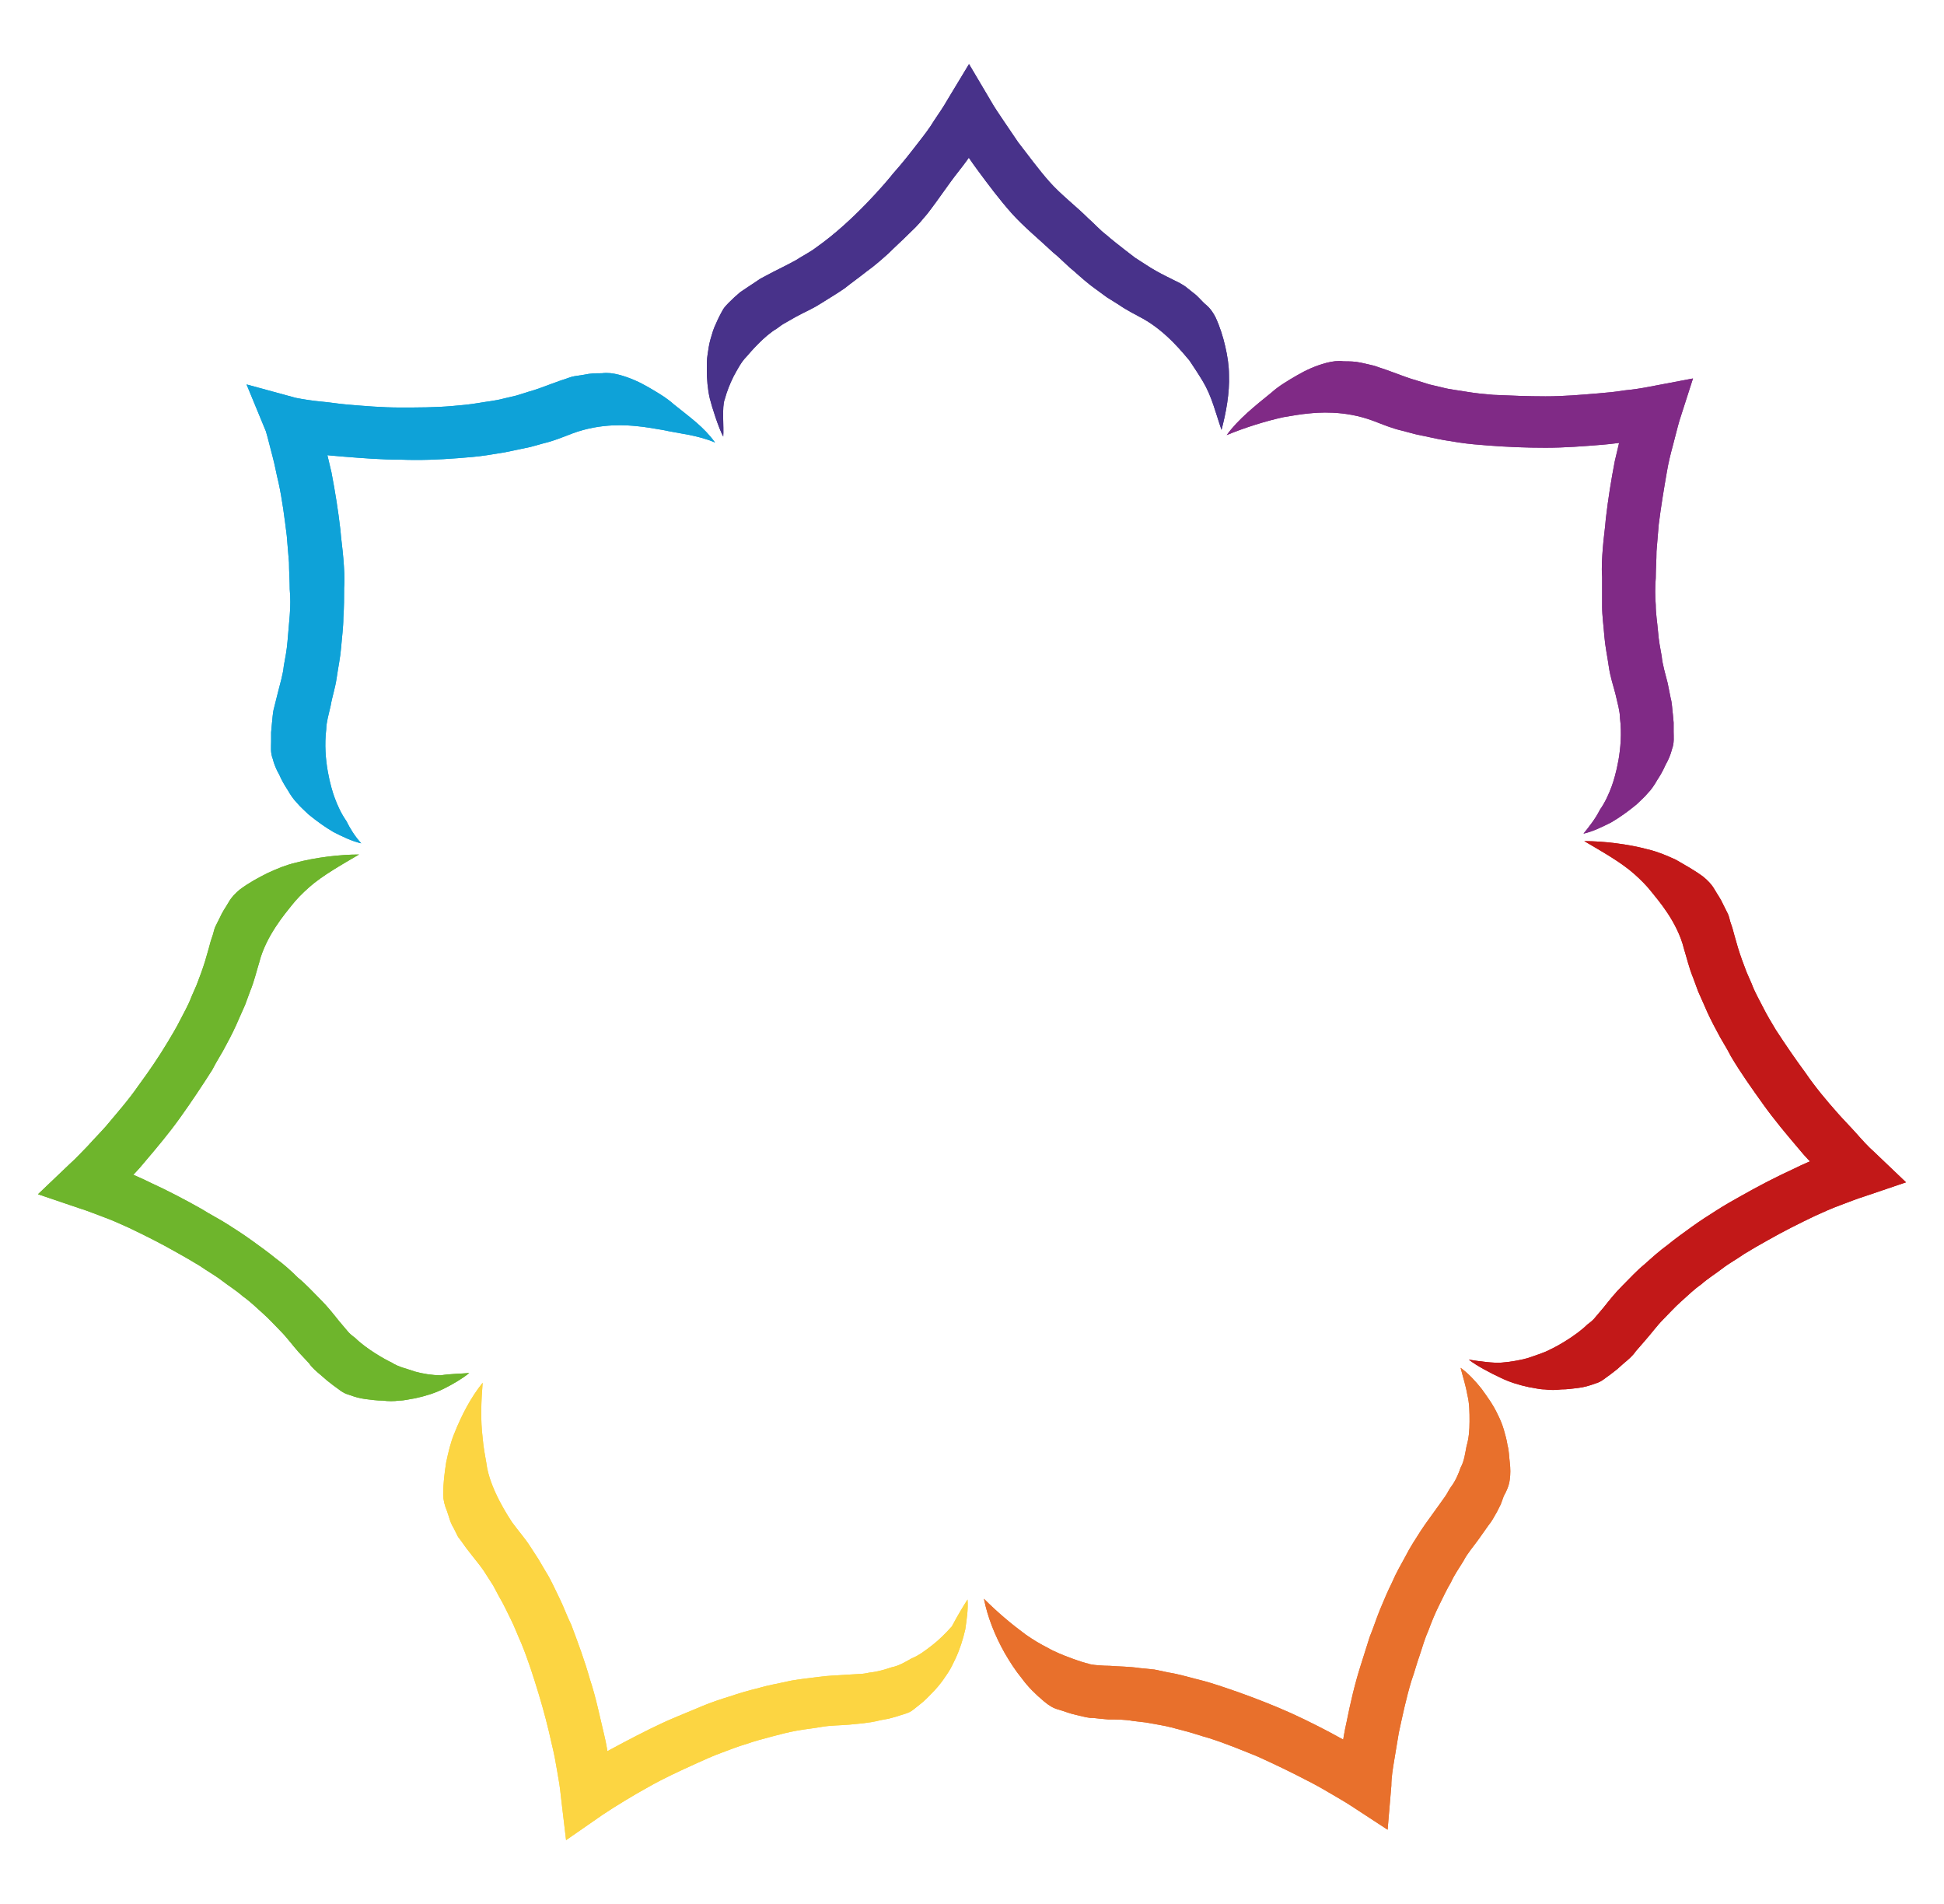 <?xml version="1.0" encoding="utf-8"?>
<!-- Generator: Adobe Illustrator 26.3.1, SVG Export Plug-In . SVG Version: 6.00 Build 0)  -->
<svg version="1.1" id="Livello_1" xmlns="http://www.w3.org/2000/svg" xmlns:xlink="http://www.w3.org/1999/xlink" x="0px" y="0px"
	 viewBox="0 0 261 255.6" style="enable-background:new 0 0 261 255.6;" xml:space="preserve">
<style type="text/css">
	.st0{fill:#E8702C;}
	.st1{fill:#FCD542;}
	.st2{fill:#6EB52C;}
	.st3{fill:#C21818;}
	.st4{fill:#0EA2D8;}
	.st5{fill:#802A86;}
	.st6{fill:#48328A;}
</style>
<g>
	<path class="st0" d="M196.1,183.6c1.1,0.8,2,1.8,2.8,2.8c0.8,1.1,1.6,2.2,2.2,3.5c0.3,0.6,0.6,1.3,0.8,2s0.4,1.4,0.5,2.1
		c0.2,0.7,0.2,1.5,0.3,2.3s0.1,1.6,0,2.3c-0.1,0.8-0.4,1.5-0.8,2.2l-0.4,1.1l-0.5,1c-0.4,0.7-0.7,1.3-1.2,1.9l-1.2,1.7
		c-0.7,1-1.6,2-2.1,3c-0.6,1-1.2,1.8-1.7,2.9c-0.6,1-1.1,2.1-1.6,3.1s-1,2.2-1.4,3.3c-0.5,1.1-0.8,2.2-1.2,3.4
		c-0.4,1.1-0.7,2.3-1.1,3.4c-0.7,2.3-1.2,4.7-1.7,7c-0.2,1.2-0.4,2.4-0.6,3.6s-0.4,2.4-0.4,3.5l-0.5,5.9l-4.9-3.2
		c-0.9-0.6-2-1.2-3-1.8s-2.1-1.2-3.1-1.7c-2.1-1.1-4.2-2.1-6.4-3.1c-2.2-0.9-4.4-1.8-6.6-2.5c-1.1-0.3-2.2-0.7-3.4-1
		c-1.1-0.3-2.2-0.6-3.4-0.8l-1.7-0.3l-1.7-0.2c-1.1-0.2-2.2-0.2-3.3-0.2l-1.1-0.1l-0.9-0.1c-0.4,0-0.5,0-1-0.1l-1.3-0.3
		c-0.9-0.2-1.6-0.5-2.3-0.7c-0.8-0.2-1.4-0.6-2-1.1c-1.2-1-2.2-2-3-3.1c-0.9-1.1-1.6-2.2-2.3-3.4c-1.3-2.3-2.3-4.8-2.8-7.3
		c1.8,1.8,3.7,3.4,5.6,4.8c1,0.7,2,1.3,3,1.8c1.5,0.9,5.1,2.1,5.4,2.1c0.3,0.2,2.2,0.3,2.9,0.3c1.3,0.1,2.7,0.1,4,0.3l2,0.2l1.9,0.4
		c1.3,0.2,2.6,0.6,3.8,0.9c1.3,0.3,2.5,0.7,3.7,1.1c2.4,0.8,4.8,1.7,7.2,2.7s4.6,2.1,6.9,3.3c1.1,0.6,2.2,1.2,3.3,1.8
		c1.1,0.7,2.2,1.3,3.3,2.1l-5.5,2.6c0.1-1.4,0.3-2.7,0.5-4s0.4-2.6,0.7-3.9c0.5-2.5,1.1-5.1,1.9-7.6c0.4-1.3,0.8-2.5,1.2-3.8
		c0.5-1.2,0.9-2.5,1.4-3.7s1-2.4,1.6-3.6c0.5-1.2,1.2-2.4,1.8-3.5c0.6-1.2,1.4-2.4,2.1-3.5c0.8-1.2,1.5-2.1,2.2-3.1l1-1.4
		c0.3-0.4,0.5-0.9,0.8-1.3c0.6-0.8,1-1.7,1.3-2.6c0.5-0.9,0.6-1.9,0.8-2.9c0.3-1,0.4-2.1,0.4-3.3s0-2.4-0.3-3.6
		C196.8,186,196.4,184.8,196.1,183.6"/>
	<path class="st1" d="M129.9,214.7c0.1,1.3-0.1,2.6-0.3,4c-0.3,1.3-0.7,2.6-1.3,3.9c-0.3,0.6-0.6,1.3-1,1.9s-0.8,1.2-1.3,1.8
		s-1,1.1-1.6,1.7s-1.2,1-1.8,1.5c-0.6,0.5-1.4,0.6-2.2,0.9l-1.1,0.3l-1.1,0.2c-0.7,0.2-1.5,0.3-2.2,0.4l-2,0.2
		c-1.2,0.1-2.6,0.1-3.7,0.3s-2.2,0.3-3.3,0.5c-1.1,0.2-2.3,0.5-3.4,0.8s-2.3,0.6-3.4,1c-1.1,0.3-2.3,0.8-3.4,1.2s-2.2,0.9-3.3,1.4
		c-2.2,1-4.4,2-6.5,3.2c-1.1,0.6-2.1,1.2-3.1,1.8s-2.1,1.3-3,1.9L76,247l-0.7-5.9c-0.1-1.1-0.3-2.3-0.5-3.4
		c-0.2-1.2-0.4-2.3-0.7-3.5c-0.5-2.3-1.1-4.6-1.8-6.9c-0.7-2.3-1.4-4.5-2.3-6.7c-0.5-1.1-0.9-2.2-1.4-3.2s-1-2.1-1.6-3.1l-0.8-1.5
		l-0.9-1.4c-0.6-1-1.3-1.8-2-2.7l-0.7-0.9l-0.5-0.7c-0.2-0.3-0.3-0.4-0.6-0.8l-0.6-1.2c-0.5-0.8-0.6-1.5-0.9-2.3
		c-0.3-0.7-0.5-1.5-0.5-2.2c0-1.5,0.2-3,0.4-4.3c0.3-1.4,0.6-2.7,1.1-3.9c1-2.5,2.2-4.8,3.8-6.8c-0.2,2.5-0.3,5,0,7.4
		c0.1,1.2,0.3,2.3,0.5,3.4c0.4,3.4,3.1,7.4,3.5,8c0.8,1.1,1.7,2.1,2.4,3.2l1.1,1.7l1,1.7c0.7,1.1,1.2,2.3,1.8,3.5
		c0.6,1.2,1,2.4,1.6,3.6c0.9,2.4,1.8,4.8,2.5,7.3c0.8,2.4,1.3,4.9,1.9,7.4c0.3,1.2,0.5,2.5,0.7,3.8s0.4,2.5,0.6,3.9l-5.5-2.5
		c1.2-0.8,2.2-1.5,3.4-2.2c1.1-0.7,2.3-1.3,3.4-1.9c2.3-1.2,4.6-2.4,7-3.4c1.2-0.5,2.4-1,3.6-1.5s2.4-0.9,3.7-1.3
		c1.2-0.4,2.5-0.8,3.8-1.1c1.3-0.4,2.6-0.6,3.9-0.9s2.7-0.4,4.1-0.6s2.5-0.2,3.8-0.3l1.7-0.1c0.5,0,1-0.1,1.5-0.2
		c1-0.1,2-0.4,2.9-0.7c1-0.2,1.8-0.7,2.7-1.2c1-0.4,1.9-1.1,2.8-1.8s1.8-1.6,2.6-2.5C128.6,216.8,129.2,215.8,129.9,214.7"/>
	<path class="st2" d="M63,184.3c-1,0.8-2.2,1.5-3.4,2.1s-2.5,1-3.9,1.3c-0.7,0.1-1.4,0.3-2.1,0.3c-0.7,0.1-1.5,0.1-2.2,0
		c-0.8,0-1.5-0.1-2.3-0.2s-1.5-0.3-2.3-0.6c-0.8-0.2-1.4-0.8-2-1.2l-0.9-0.7l-0.8-0.7c-0.6-0.5-1.2-1-1.6-1.6l-1.4-1.5
		c-0.8-0.9-1.6-2-2.4-2.8s-1.5-1.6-2.4-2.4s-1.7-1.6-2.7-2.3c-0.9-0.8-1.9-1.4-2.8-2.1s-2-1.3-3-2c-1-0.6-2-1.2-3.1-1.8
		c-2.1-1.2-4.3-2.3-6.4-3.3c-1.1-0.5-2.2-1-3.3-1.4s-2.3-0.9-3.3-1.2l-5.6-1.9l4.3-4.1c0.8-0.7,1.6-1.6,2.4-2.4
		c0.8-0.9,1.6-1.7,2.4-2.6c1.5-1.8,3.1-3.6,4.4-5.5c1.4-1.9,2.7-3.8,3.9-5.8c0.6-1,1.2-2,1.7-3s1.1-2,1.5-3.1l0.7-1.6l0.6-1.6
		c0.4-1.1,0.7-2.1,1-3.2l0.3-1.1l0.3-0.9c0.1-0.3,0.1-0.5,0.3-1l0.6-1.2c0.4-0.9,0.8-1.4,1.2-2.1c0.4-0.7,0.9-1.2,1.5-1.7
		c1.2-0.9,2.5-1.6,3.7-2.2c1.3-0.6,2.5-1.1,3.8-1.4c2.6-0.7,5.9-1.1,8.5-1.1c-2.2,1.3-4.9,2.8-6.7,4.4c-0.9,0.8-1.7,1.6-2.4,2.5
		s-3.4,4-4.3,7.6c-0.4,1.3-0.7,2.6-1.2,3.8l-0.7,1.9l-0.8,1.8c-0.5,1.2-1.1,2.4-1.7,3.5c-0.6,1.2-1.3,2.2-1.9,3.4
		c-1.4,2.2-2.8,4.3-4.3,6.4c-1.5,2.1-3.1,4-4.8,6c-0.8,1-1.7,1.9-2.6,2.8s-1.7,1.8-2.8,2.8l-1.3-5.9c1.4,0.5,2.5,0.9,3.8,1.4
		c1.2,0.5,2.4,1,3.6,1.6c2.4,1.1,4.7,2.3,7,3.6c1.1,0.7,2.3,1.3,3.4,2s2.2,1.4,3.3,2.2s2.1,1.5,3.2,2.4c1.1,0.8,2.1,1.7,3,2.6
		c1,0.8,2,1.9,3,2.9s1.7,1.9,2.5,2.9l1.1,1.3c0.3,0.4,0.7,0.7,1.1,1c1.4,1.4,4,2.9,4.9,3.3c0.9,0.6,2,0.8,3.1,1.2
		c1.1,0.3,2.3,0.5,3.5,0.5C60.5,184.4,61.8,184.4,63,184.3"/>
	<path class="st3" d="M197.2,182.5c1,0.8,2.9,1.8,4.2,2.4c1.2,0.6,2.5,1,3.9,1.3c0.7,0.1,1.4,0.3,2.1,0.3c0.7,0.1,1.5,0.1,2.2,0
		c0.8,0,1.5-0.1,2.3-0.2s1.5-0.3,2.3-0.6c0.8-0.2,1.4-0.8,2-1.2l0.9-0.7l0.9-0.8c0.6-0.5,1.2-1,1.6-1.6l1.3-1.5
		c0.8-0.9,1.6-2,2.4-2.8c0.8-0.8,1.5-1.6,2.4-2.4s1.7-1.6,2.7-2.3c0.9-0.8,1.9-1.4,2.8-2.1c0.9-0.7,2-1.3,3-2c1-0.6,2-1.2,3.1-1.8
		c2.1-1.2,4.3-2.3,6.4-3.3c1.1-0.5,2.2-1,3.3-1.4s2.3-0.9,3.3-1.2l5.6-1.9l-4.3-4.1c-0.8-0.7-1.6-1.6-2.4-2.5
		c-0.8-0.9-1.6-1.7-2.4-2.6c-1.6-1.8-3.1-3.6-4.4-5.5c-1.4-1.9-2.7-3.8-4-5.8c-0.6-1-1.2-2-1.7-3s-1.1-2-1.5-3.1l-0.7-1.6l-0.6-1.6
		c-0.4-1.1-0.7-2.1-1-3.2l-0.3-1.1l-0.3-0.9c-0.1-0.3-0.1-0.5-0.3-1l-0.6-1.2c-0.4-0.9-0.8-1.4-1.2-2.1s-0.9-1.2-1.5-1.7
		c-1.2-0.9-2.5-1.6-3.7-2.3c-1.3-0.6-2.5-1.1-3.8-1.4c-2.6-0.7-5.9-1.1-8.5-1.1c2.2,1.3,4.9,2.8,6.7,4.4c0.9,0.8,1.7,1.6,2.4,2.5
		s3.4,3.9,4.3,7.6c0.4,1.3,0.7,2.6,1.2,3.8l0.7,1.9l0.8,1.8c0.5,1.2,1.1,2.4,1.7,3.5c0.6,1.2,1.3,2.2,1.9,3.4
		c1.3,2.2,2.8,4.3,4.3,6.4c1.5,2.1,3.1,4,4.8,6c0.8,1,1.7,1.9,2.6,2.8c0.9,0.9,1.7,1.8,2.8,2.8l1.3-5.9c-1.4,0.5-2.5,0.9-3.8,1.4
		c-1.2,0.5-2.4,1-3.6,1.6c-2.4,1.1-4.7,2.3-7,3.6c-1.1,0.6-2.3,1.3-3.4,2c-1.1,0.7-2.2,1.4-3.3,2.2s-2.1,1.5-3.2,2.4
		c-1.1,0.8-2.1,1.7-3.1,2.6c-1,0.8-2,1.9-3,2.9s-1.7,1.9-2.5,2.9l-1.1,1.3c-0.3,0.4-0.7,0.7-1.1,1c-1.4,1.4-4,2.9-4.9,3.3
		c-0.9,0.5-2,0.8-3.1,1.2c-1.1,0.3-2.3,0.5-3.5,0.6C200.6,183,198.4,182.7,197.2,182.5"/>
	<path class="st4" d="M48.5,113.2c-1.3-0.3-2.5-0.9-3.7-1.5c-1.2-0.7-2.3-1.5-3.4-2.4c-0.5-0.5-1.1-1-1.5-1.5
		c-0.5-0.5-0.9-1.1-1.3-1.8c-0.4-0.6-0.8-1.3-1.1-2c-0.4-0.7-0.7-1.4-0.9-2.2c-0.3-0.8-0.2-1.5-0.2-2.3v-1.2l0.1-1.1
		c0.1-0.8,0.1-1.5,0.3-2.2l0.5-2c0.3-1.2,0.7-2.5,0.8-3.6c0.2-1.1,0.4-2.1,0.5-3.3s0.2-2.3,0.3-3.5s0.1-2.4,0-3.5
		c0-1.2-0.1-2.4-0.1-3.6c-0.1-1.2-0.2-2.4-0.3-3.6c-0.3-2.4-0.6-4.8-1.1-7.1c-0.3-1.2-0.5-2.4-0.8-3.5s-0.6-2.4-0.9-3.4l-2.6-6.3
		l6.6,1.8c1,0.2,2.3,0.4,3.4,0.5c1.2,0.1,2.3,0.3,3.5,0.4c2.4,0.2,4.7,0.4,7.1,0.4s4.7,0,7-0.2c1.2-0.1,2.3-0.2,3.5-0.4
		c1.1-0.2,2.3-0.3,3.4-0.6l1.7-0.4l1.6-0.5c1.1-0.3,2.1-0.7,3.2-1.1l1.1-0.4l0.9-0.3c0.3-0.1,0.5-0.2,1-0.3l1.3-0.2
		c0.9-0.2,1.6-0.2,2.4-0.2c0.8-0.1,1.5,0,2.3,0.2c1.5,0.4,2.8,1,4,1.7s2.4,1.4,3.4,2.3c2.1,1.7,4,3,5.5,5.1c-2.3-1-4.8-1.2-7.1-1.7
		c-1.2-0.2-2.3-0.4-3.4-0.5s-4.7-0.5-8.7,1c-1.3,0.5-2.5,1-3.8,1.3L71.2,60l-1.9,0.4c-1.3,0.3-2.6,0.5-3.9,0.7s-2.6,0.3-3.9,0.4
		c-2.6,0.2-5.1,0.3-7.7,0.2c-2.6,0-5.1-0.2-7.6-0.4c-1.3-0.1-2.5-0.2-3.8-0.4s-2.5-0.3-3.9-0.6l4-4.6c0.4,1.4,0.7,2.6,1.1,3.9
		c0.3,1.3,0.6,2.5,0.9,3.8c0.5,2.6,0.9,5.1,1.2,7.7c0.1,1.3,0.3,2.6,0.4,3.9c0.1,1.3,0.2,2.6,0.1,3.9c0,1.3,0,2.6-0.1,4
		c0,1.3-0.2,2.7-0.3,4s-0.4,2.7-0.6,4.1c-0.2,1.4-0.6,2.5-0.8,3.7L44,96.4c-0.1,0.5-0.2,1-0.2,1.5c-0.5,4.1,0.7,8,1.1,9.1
		s0.9,2.2,1.6,3.2C47,111.2,47.6,112.2,48.5,113.2"/>
	<path class="st5" d="M212.6,111.9c1.3-0.3,2.5-0.9,3.7-1.5c1.2-0.7,2.3-1.5,3.4-2.4c0.5-0.5,1.1-1,1.5-1.5c0.5-0.5,0.9-1.1,1.3-1.8
		c0.4-0.6,0.8-1.3,1.1-2c0.4-0.7,0.7-1.4,0.9-2.2c0.3-0.8,0.2-1.6,0.2-2.3V97l-0.1-1.1c-0.1-0.7-0.1-1.5-0.3-2.2l-0.4-2
		c-0.3-1.2-0.7-2.5-0.8-3.6c-0.2-1.1-0.4-2.1-0.5-3.4c-0.1-1.2-0.3-2.3-0.3-3.5c-0.1-1.2-0.1-2.4,0-3.6c0-1.2,0.1-2.4,0.1-3.6
		c0.1-1.2,0.2-2.4,0.3-3.6c0.3-2.4,0.7-4.8,1.1-7.1c0.2-1.2,0.5-2.4,0.8-3.5s0.6-2.4,0.9-3.4l1.8-5.6l-5.8,1.1
		c-1,0.2-2.3,0.4-3.4,0.5c-1.2,0.2-2.3,0.3-3.5,0.4c-2.4,0.2-4.7,0.4-7.1,0.4s-4.7-0.1-7-0.2c-1.2-0.1-2.3-0.2-3.5-0.4
		c-1.1-0.2-2.3-0.3-3.4-0.6l-1.7-0.4l-1.6-0.5c-1.1-0.3-2.1-0.7-3.2-1.1l-1.1-0.4l-0.9-0.3c-0.3-0.1-0.5-0.2-1-0.3l-1.3-0.3
		c-0.9-0.2-1.6-0.2-2.4-0.2c-0.8-0.1-1.5,0-2.3,0.2c-1.5,0.4-2.8,1-4,1.7s-2.4,1.4-3.4,2.3c-2.1,1.7-4.5,3.6-6,5.7
		c2.4-1,5.3-1.9,7.6-2.4c1.2-0.2,2.3-0.4,3.4-0.5s4.7-0.5,8.7,1c1.3,0.5,2.5,1,3.8,1.3l1.9,0.5l1.9,0.4c1.3,0.3,2.6,0.5,3.9,0.7
		s2.6,0.3,3.9,0.4c2.6,0.2,5.1,0.3,7.7,0.3s5.1-0.2,7.6-0.4c1.3-0.1,2.5-0.3,3.8-0.4c1.3-0.2,2.5-0.3,3.9-0.6l-4-4.5
		c-0.4,1.4-0.7,2.6-1.1,3.9c-0.3,1.3-0.6,2.5-0.9,3.8c-0.5,2.6-0.9,5.1-1.2,7.7c-0.1,1.3-0.3,2.6-0.4,3.9c-0.1,1.3-0.2,2.6-0.1,3.9
		c0,1.3,0,2.6,0,4c0,1.3,0.2,2.6,0.3,4c0.1,1.3,0.4,2.7,0.6,4.1c0.2,1.4,0.6,2.5,0.9,3.7l0.4,1.7c0.1,0.5,0.2,1,0.2,1.5
		c0.5,4.1-0.7,8-1.1,9.1s-0.9,2.2-1.6,3.2C214.2,109.9,213.4,110.9,212.6,111.9"/>
	<path class="st6" d="M97.1,58.6c-0.6-1.1-1.5-3.9-1.8-5.1c-0.3-1.3-0.4-2.6-0.4-3.9c0-0.7,0-1.4,0.1-2c0.1-0.7,0.2-1.4,0.4-2.1
		c0.2-0.7,0.4-1.4,0.7-2c0.3-0.7,0.6-1.3,1-2c0.4-0.6,1-1.1,1.5-1.6l0.8-0.7l0.9-0.6c0.6-0.4,1.2-0.8,1.8-1.2l1.7-0.9
		c1-0.5,2.2-1.1,3.1-1.6c0.9-0.6,1.8-1,2.7-1.7c5-3.5,9.6-9,10.3-9.9c1.5-1.7,2.1-2.5,3.5-4.3c0.7-0.9,1.4-1.8,2-2.8
		c0.6-0.9,1.3-1.9,1.8-2.8l2.9-4.8l2.9,4.9c0.5,0.9,1.2,1.9,1.8,2.8c0.6,0.9,1.3,1.9,1.9,2.8c1.4,1.8,2.7,3.6,4.2,5.3
		s3.6,3.3,5.2,4.9c0.8,0.7,1.6,1.6,2.4,2.2c0.8,0.7,1.7,1.4,2.6,2.1l1.3,1l1.4,0.9c0.9,0.6,1.8,1.1,2.8,1.6l1,0.5l0.8,0.4
		c0.3,0.2,0.4,0.2,0.8,0.5l1,0.8c0.7,0.5,1.1,1.1,1.7,1.6s1,1.1,1.3,1.7c0.6,1.3,1,2.6,1.3,3.9c0.3,1.3,0.5,2.6,0.5,3.8
		c0.1,2.5-0.4,5.1-1,7.4c-0.8-2.3-1.3-4.5-2.5-6.5c-0.6-1-1.2-1.9-1.8-2.8c-0.7-0.8-3-3.8-6.2-5.6c-1.1-0.6-2.3-1.2-3.3-1.9l-1.6-1
		l-1.5-1.1c-1-0.7-2-1.6-2.9-2.4c-1-0.8-1.8-1.7-2.8-2.5c-1.8-1.7-4-3.5-5.6-5.3s-3.1-3.8-4.5-5.7c-0.9-1.2-1.6-2.3-2.1-3
		c-0.7-1-1.3-2-2-3.2l5.8,0.1c-0.7,1.2-1.4,2.1-2.1,3.2c-0.7,1-1.4,2-2.2,3c-1.5,1.9-2.5,3.5-4.2,5.7c-0.8,0.9-1,1.3-2.5,2.7
		c-0.9,0.9-1.8,1.7-2.7,2.6c-0.9,0.8-1.9,1.7-2.9,2.4c-1,0.8-2,1.5-3,2.3c-1,0.7-2.2,1.4-3.3,2.1c-1.1,0.7-2.1,1.1-3.2,1.7l-1.4,0.8
		c-0.4,0.2-0.8,0.5-1.2,0.8c-1.7,1-3.5,3.1-4.1,3.8c-0.7,0.7-1.2,1.7-1.7,2.6c-0.5,1-0.9,2-1.2,3.1C96.9,54.6,97.2,57.3,97.1,58.6"
		/>
	<path class="st0" d="M196.1,183.6c1.1,0.8,2,1.8,2.8,2.8c0.8,1.1,1.6,2.2,2.2,3.5c0.3,0.6,0.6,1.3,0.8,2s0.4,1.4,0.5,2.1
		c0.2,0.7,0.2,1.5,0.3,2.3s0.1,1.6,0,2.3c-0.1,0.8-0.4,1.5-0.8,2.2l-0.4,1.1l-0.5,1c-0.4,0.7-0.7,1.3-1.2,1.9l-1.2,1.7
		c-0.7,1-1.6,2-2.1,3c-0.6,1-1.2,1.8-1.7,2.9c-0.6,1-1.1,2.1-1.6,3.1s-1,2.2-1.4,3.3c-0.5,1.1-0.8,2.2-1.2,3.4
		c-0.4,1.1-0.7,2.3-1.1,3.4c-0.7,2.3-1.2,4.7-1.7,7c-0.2,1.2-0.4,2.4-0.6,3.6s-0.4,2.4-0.4,3.5l-0.5,5.9l-4.9-3.2
		c-0.9-0.6-2-1.2-3-1.8s-2.1-1.2-3.1-1.7c-2.1-1.1-4.2-2.1-6.4-3.1c-2.2-0.9-4.4-1.8-6.6-2.5c-1.1-0.3-2.2-0.7-3.4-1
		c-1.1-0.3-2.2-0.6-3.4-0.8l-1.7-0.3l-1.7-0.2c-1.1-0.2-2.2-0.2-3.3-0.2l-1.1-0.1l-0.9-0.1c-0.4,0-0.5,0-1-0.1l-1.3-0.3
		c-0.9-0.2-1.6-0.5-2.3-0.7c-0.8-0.2-1.4-0.6-2-1.1c-1.2-1-2.2-2-3-3.1c-0.9-1.1-1.6-2.2-2.3-3.4c-1.3-2.3-2.3-4.8-2.8-7.3
		c1.8,1.8,3.7,3.4,5.6,4.8c1,0.7,2,1.3,3,1.8c1.5,0.9,5.1,2.1,5.4,2.1c0.3,0.2,2.2,0.3,2.9,0.3c1.3,0.1,2.7,0.1,4,0.3l2,0.2l1.9,0.4
		c1.3,0.2,2.6,0.6,3.8,0.9c1.3,0.3,2.5,0.7,3.7,1.1c2.4,0.8,4.8,1.7,7.2,2.7s4.6,2.1,6.9,3.3c1.1,0.6,2.2,1.2,3.3,1.8
		c1.1,0.7,2.2,1.3,3.3,2.1l-5.5,2.6c0.1-1.4,0.3-2.7,0.5-4s0.4-2.6,0.7-3.9c0.5-2.5,1.1-5.1,1.9-7.6c0.4-1.3,0.8-2.5,1.2-3.8
		c0.5-1.2,0.9-2.5,1.4-3.7s1-2.4,1.6-3.6c0.5-1.2,1.2-2.4,1.8-3.5c0.6-1.2,1.4-2.4,2.1-3.5c0.8-1.2,1.5-2.1,2.2-3.1l1-1.4
		c0.3-0.4,0.5-0.9,0.8-1.3c0.6-0.8,1-1.7,1.3-2.6c0.5-0.9,0.6-1.9,0.8-2.9c0.3-1,0.4-2.1,0.4-3.3s0-2.4-0.3-3.6
		C196.8,186,196.4,184.8,196.1,183.6"/>
	<path class="st1" d="M129.9,214.7c0.1,1.3-0.1,2.6-0.3,4c-0.3,1.3-0.7,2.6-1.3,3.9c-0.3,0.6-0.6,1.3-1,1.9s-0.8,1.2-1.3,1.8
		s-1,1.1-1.6,1.7s-1.2,1-1.8,1.5c-0.6,0.5-1.4,0.6-2.2,0.9l-1.1,0.3l-1.1,0.2c-0.7,0.2-1.5,0.3-2.2,0.4l-2,0.2
		c-1.2,0.1-2.6,0.1-3.7,0.3s-2.2,0.3-3.3,0.5c-1.1,0.2-2.3,0.5-3.4,0.8s-2.3,0.6-3.4,1c-1.1,0.3-2.3,0.8-3.4,1.2s-2.2,0.9-3.3,1.4
		c-2.2,1-4.4,2-6.5,3.2c-1.1,0.6-2.1,1.2-3.1,1.8s-2.1,1.3-3,1.9L76,247l-0.7-5.9c-0.1-1.1-0.3-2.3-0.5-3.4
		c-0.2-1.2-0.4-2.3-0.7-3.5c-0.5-2.3-1.1-4.6-1.8-6.9c-0.7-2.3-1.4-4.5-2.3-6.7c-0.5-1.1-0.9-2.2-1.4-3.2s-1-2.1-1.6-3.1l-0.8-1.5
		l-0.9-1.4c-0.6-1-1.3-1.8-2-2.7l-0.7-0.9l-0.5-0.7c-0.2-0.3-0.3-0.4-0.6-0.8l-0.6-1.2c-0.5-0.8-0.6-1.5-0.9-2.3
		c-0.3-0.7-0.5-1.5-0.5-2.2c0-1.5,0.2-3,0.4-4.3c0.3-1.4,0.6-2.7,1.1-3.9c1-2.5,2.2-4.8,3.8-6.8c-0.2,2.5-0.3,5,0,7.4
		c0.1,1.2,0.3,2.3,0.5,3.4c0.4,3.4,3.1,7.4,3.5,8c0.8,1.1,1.7,2.1,2.4,3.2l1.1,1.7l1,1.7c0.7,1.1,1.2,2.3,1.8,3.5
		c0.6,1.2,1,2.4,1.6,3.6c0.9,2.4,1.8,4.8,2.5,7.3c0.8,2.4,1.3,4.9,1.9,7.4c0.3,1.2,0.5,2.5,0.7,3.8s0.4,2.5,0.6,3.9l-5.5-2.5
		c1.2-0.8,2.2-1.5,3.4-2.2c1.1-0.7,2.3-1.3,3.4-1.9c2.3-1.2,4.6-2.4,7-3.4c1.2-0.5,2.4-1,3.6-1.5s2.4-0.9,3.7-1.3
		c1.2-0.4,2.5-0.8,3.8-1.1c1.3-0.4,2.6-0.6,3.9-0.9s2.7-0.4,4.1-0.6s2.5-0.2,3.8-0.3l1.7-0.1c0.5,0,1-0.1,1.5-0.2
		c1-0.1,2-0.4,2.9-0.7c1-0.2,1.8-0.7,2.7-1.2c1-0.4,1.9-1.1,2.8-1.8s1.8-1.6,2.6-2.5C128.6,216.8,129.2,215.8,129.9,214.7"/>
	<path class="st2" d="M63,184.3c-1,0.8-2.2,1.5-3.4,2.1s-2.5,1-3.9,1.3c-0.7,0.1-1.4,0.3-2.1,0.3c-0.7,0.1-1.5,0.1-2.2,0
		c-0.8,0-1.5-0.1-2.3-0.2s-1.5-0.3-2.3-0.6c-0.8-0.2-1.4-0.8-2-1.2l-0.9-0.7l-0.8-0.7c-0.6-0.5-1.2-1-1.6-1.6l-1.4-1.5
		c-0.8-0.9-1.6-2-2.4-2.8s-1.5-1.6-2.4-2.4s-1.7-1.6-2.7-2.3c-0.9-0.8-1.9-1.4-2.8-2.1s-2-1.3-3-2c-1-0.6-2-1.2-3.1-1.8
		c-2.1-1.2-4.3-2.3-6.4-3.3c-1.1-0.5-2.2-1-3.3-1.4s-2.3-0.9-3.3-1.2l-5.6-1.9l4.3-4.1c0.8-0.7,1.6-1.6,2.4-2.4
		c0.8-0.9,1.6-1.7,2.4-2.6c1.5-1.8,3.1-3.6,4.4-5.5c1.4-1.9,2.7-3.8,3.9-5.8c0.6-1,1.2-2,1.7-3s1.1-2,1.5-3.1l0.7-1.6l0.6-1.6
		c0.4-1.1,0.7-2.1,1-3.2l0.3-1.1l0.3-0.9c0.1-0.3,0.1-0.5,0.3-1l0.6-1.2c0.4-0.9,0.8-1.4,1.2-2.1c0.4-0.7,0.9-1.2,1.5-1.7
		c1.2-0.9,2.5-1.6,3.7-2.2c1.3-0.6,2.5-1.1,3.8-1.4c2.6-0.7,5.9-1.1,8.5-1.1c-2.2,1.3-4.9,2.8-6.7,4.4c-0.9,0.8-1.7,1.6-2.4,2.5
		s-3.4,4-4.3,7.6c-0.4,1.3-0.7,2.6-1.2,3.8l-0.7,1.9l-0.8,1.8c-0.5,1.2-1.1,2.4-1.7,3.5c-0.6,1.2-1.3,2.2-1.9,3.4
		c-1.4,2.2-2.8,4.3-4.3,6.4c-1.5,2.1-3.1,4-4.8,6c-0.8,1-1.7,1.9-2.6,2.8s-1.7,1.8-2.8,2.8l-1.3-5.9c1.4,0.5,2.5,0.9,3.8,1.4
		c1.2,0.5,2.4,1,3.6,1.6c2.4,1.1,4.7,2.3,7,3.6c1.1,0.7,2.3,1.3,3.4,2s2.2,1.4,3.3,2.2s2.1,1.5,3.2,2.4c1.1,0.8,2.1,1.7,3,2.6
		c1,0.8,2,1.9,3,2.9s1.7,1.9,2.5,2.9l1.1,1.3c0.3,0.4,0.7,0.7,1.1,1c1.4,1.4,4,2.9,4.9,3.3c0.9,0.6,2,0.8,3.1,1.2
		c1.1,0.3,2.3,0.5,3.5,0.5C60.5,184.4,61.8,184.4,63,184.3"/>
	<path class="st3" d="M197.2,182.5c1,0.8,2.9,1.8,4.2,2.4c1.2,0.6,2.5,1,3.9,1.3c0.7,0.1,1.4,0.3,2.1,0.3c0.7,0.1,1.5,0.1,2.2,0
		c0.8,0,1.5-0.1,2.3-0.2s1.5-0.3,2.3-0.6c0.8-0.2,1.4-0.8,2-1.2l0.9-0.7l0.9-0.8c0.6-0.5,1.2-1,1.6-1.6l1.3-1.5
		c0.8-0.9,1.6-2,2.4-2.8c0.8-0.8,1.5-1.6,2.4-2.4s1.7-1.6,2.7-2.3c0.9-0.8,1.9-1.4,2.8-2.1c0.9-0.7,2-1.3,3-2c1-0.6,2-1.2,3.1-1.8
		c2.1-1.2,4.3-2.3,6.4-3.3c1.1-0.5,2.2-1,3.3-1.4s2.3-0.9,3.3-1.2l5.6-1.9l-4.3-4.1c-0.8-0.7-1.6-1.6-2.4-2.5
		c-0.8-0.9-1.6-1.7-2.4-2.6c-1.6-1.8-3.1-3.6-4.4-5.5c-1.4-1.9-2.7-3.8-4-5.8c-0.6-1-1.2-2-1.7-3s-1.1-2-1.5-3.1l-0.7-1.6l-0.6-1.6
		c-0.4-1.1-0.7-2.1-1-3.2l-0.3-1.1l-0.3-0.9c-0.1-0.3-0.1-0.5-0.3-1l-0.6-1.2c-0.4-0.9-0.8-1.4-1.2-2.1s-0.9-1.2-1.5-1.7
		c-1.2-0.9-2.5-1.6-3.7-2.3c-1.3-0.6-2.5-1.1-3.8-1.4c-2.6-0.7-5.9-1.1-8.5-1.1c2.2,1.3,4.9,2.8,6.7,4.4c0.9,0.8,1.7,1.6,2.4,2.5
		s3.4,3.9,4.3,7.6c0.4,1.3,0.7,2.6,1.2,3.8l0.7,1.9l0.8,1.8c0.5,1.2,1.1,2.4,1.7,3.5c0.6,1.2,1.3,2.2,1.9,3.4
		c1.3,2.2,2.8,4.3,4.3,6.4c1.5,2.1,3.1,4,4.8,6c0.8,1,1.7,1.9,2.6,2.8c0.9,0.9,1.7,1.8,2.8,2.8l1.3-5.9c-1.4,0.5-2.5,0.9-3.8,1.4
		c-1.2,0.5-2.4,1-3.6,1.6c-2.4,1.1-4.7,2.3-7,3.6c-1.1,0.6-2.3,1.3-3.4,2c-1.1,0.7-2.2,1.4-3.3,2.2s-2.1,1.5-3.2,2.4
		c-1.1,0.8-2.1,1.7-3.1,2.6c-1,0.8-2,1.9-3,2.9s-1.7,1.9-2.5,2.9l-1.1,1.3c-0.3,0.4-0.7,0.7-1.1,1c-1.4,1.4-4,2.9-4.9,3.3
		c-0.9,0.5-2,0.8-3.1,1.2c-1.1,0.3-2.3,0.5-3.5,0.6C200.6,183,198.4,182.7,197.2,182.5"/>
	<path class="st4" d="M48.5,113.2c-1.3-0.3-2.5-0.9-3.7-1.5c-1.2-0.7-2.3-1.5-3.4-2.4c-0.5-0.5-1.1-1-1.5-1.5
		c-0.5-0.5-0.9-1.1-1.3-1.8c-0.4-0.6-0.8-1.3-1.1-2c-0.4-0.7-0.7-1.4-0.9-2.2c-0.3-0.8-0.2-1.5-0.2-2.3v-1.2l0.1-1.1
		c0.1-0.8,0.1-1.5,0.3-2.2l0.5-2c0.3-1.2,0.7-2.5,0.8-3.6c0.2-1.1,0.4-2.1,0.5-3.3s0.2-2.3,0.3-3.5s0.1-2.4,0-3.5
		c0-1.2-0.1-2.4-0.1-3.6c-0.1-1.2-0.2-2.4-0.3-3.6c-0.3-2.4-0.6-4.8-1.1-7.1c-0.3-1.2-0.5-2.4-0.8-3.5s-0.6-2.4-0.9-3.4l-2.6-6.3
		l6.6,1.8c1,0.2,2.3,0.4,3.4,0.5c1.2,0.1,2.3,0.3,3.5,0.4c2.4,0.2,4.7,0.4,7.1,0.4s4.7,0,7-0.2c1.2-0.1,2.3-0.2,3.5-0.4
		c1.1-0.2,2.3-0.3,3.4-0.6l1.7-0.4l1.6-0.5c1.1-0.3,2.1-0.7,3.2-1.1l1.1-0.4l0.9-0.3c0.3-0.1,0.5-0.2,1-0.3l1.3-0.2
		c0.9-0.2,1.6-0.2,2.4-0.2c0.8-0.1,1.5,0,2.3,0.2c1.5,0.4,2.8,1,4,1.7s2.4,1.4,3.4,2.3c2.1,1.7,4,3,5.5,5.1c-2.3-1-4.8-1.2-7.1-1.7
		c-1.2-0.2-2.3-0.4-3.4-0.5s-4.7-0.5-8.7,1c-1.3,0.5-2.5,1-3.8,1.3L71.2,60l-1.9,0.4c-1.3,0.3-2.6,0.5-3.9,0.7s-2.6,0.3-3.9,0.4
		c-2.6,0.2-5.1,0.3-7.7,0.2c-2.6,0-5.1-0.2-7.6-0.4c-1.3-0.1-2.5-0.2-3.8-0.4s-2.5-0.3-3.9-0.6l4-4.6c0.4,1.4,0.7,2.6,1.1,3.9
		c0.3,1.3,0.6,2.5,0.9,3.8c0.5,2.6,0.9,5.1,1.2,7.7c0.1,1.3,0.3,2.6,0.4,3.9c0.1,1.3,0.2,2.6,0.1,3.9c0,1.3,0,2.6-0.1,4
		c0,1.3-0.2,2.7-0.3,4s-0.4,2.7-0.6,4.1c-0.2,1.4-0.6,2.5-0.8,3.7L44,96.4c-0.1,0.5-0.2,1-0.2,1.5c-0.5,4.1,0.7,8,1.1,9.1
		s0.9,2.2,1.6,3.2C47,111.2,47.6,112.2,48.5,113.2"/>
	<path class="st5" d="M212.6,111.9c1.3-0.3,2.5-0.9,3.7-1.5c1.2-0.7,2.3-1.5,3.4-2.4c0.5-0.5,1.1-1,1.5-1.5c0.5-0.5,0.9-1.1,1.3-1.8
		c0.4-0.6,0.8-1.3,1.1-2c0.4-0.7,0.7-1.4,0.9-2.2c0.3-0.8,0.2-1.6,0.2-2.3V97l-0.1-1.1c-0.1-0.7-0.1-1.5-0.3-2.2l-0.4-2
		c-0.3-1.2-0.7-2.5-0.8-3.6c-0.2-1.1-0.4-2.1-0.5-3.4c-0.1-1.2-0.3-2.3-0.3-3.5c-0.1-1.2-0.1-2.4,0-3.6c0-1.2,0.1-2.4,0.1-3.6
		c0.1-1.2,0.2-2.4,0.3-3.6c0.3-2.4,0.7-4.8,1.1-7.1c0.2-1.2,0.5-2.4,0.8-3.5s0.6-2.4,0.9-3.4l1.8-5.6l-5.8,1.1
		c-1,0.2-2.3,0.4-3.4,0.5c-1.2,0.2-2.3,0.3-3.5,0.4c-2.4,0.2-4.7,0.4-7.1,0.4s-4.7-0.1-7-0.2c-1.2-0.1-2.3-0.2-3.5-0.4
		c-1.1-0.2-2.3-0.3-3.4-0.6l-1.7-0.4l-1.6-0.5c-1.1-0.3-2.1-0.7-3.2-1.1l-1.1-0.4l-0.9-0.3c-0.3-0.1-0.5-0.2-1-0.3l-1.3-0.3
		c-0.9-0.2-1.6-0.2-2.4-0.2c-0.8-0.1-1.5,0-2.3,0.2c-1.5,0.4-2.8,1-4,1.7s-2.4,1.4-3.4,2.3c-2.1,1.7-4.5,3.6-6,5.7
		c2.4-1,5.3-1.9,7.6-2.4c1.2-0.2,2.3-0.4,3.4-0.5s4.7-0.5,8.7,1c1.3,0.5,2.5,1,3.8,1.3l1.9,0.5l1.9,0.4c1.3,0.3,2.6,0.5,3.9,0.7
		s2.6,0.3,3.9,0.4c2.6,0.2,5.1,0.3,7.7,0.3s5.1-0.2,7.6-0.4c1.3-0.1,2.5-0.3,3.8-0.4c1.3-0.2,2.5-0.3,3.9-0.6l-4-4.5
		c-0.4,1.4-0.7,2.6-1.1,3.9c-0.3,1.3-0.6,2.5-0.9,3.8c-0.5,2.6-0.9,5.1-1.2,7.7c-0.1,1.3-0.3,2.6-0.4,3.9c-0.1,1.3-0.2,2.6-0.1,3.9
		c0,1.3,0,2.6,0,4c0,1.3,0.2,2.6,0.3,4c0.1,1.3,0.4,2.7,0.6,4.1c0.2,1.4,0.6,2.5,0.9,3.7l0.4,1.7c0.1,0.5,0.2,1,0.2,1.5
		c0.5,4.1-0.7,8-1.1,9.1s-0.9,2.2-1.6,3.2C214.2,109.9,213.4,110.9,212.6,111.9"/>
	<path class="st6" d="M97.1,58.6c-0.6-1.1-1.5-3.9-1.8-5.1c-0.3-1.3-0.4-2.6-0.4-3.9c0-0.7,0-1.4,0.1-2c0.1-0.7,0.2-1.4,0.4-2.1
		c0.2-0.7,0.4-1.4,0.7-2c0.3-0.7,0.6-1.3,1-2c0.4-0.6,1-1.1,1.5-1.6l0.8-0.7l0.9-0.6c0.6-0.4,1.2-0.8,1.8-1.2l1.7-0.9
		c1-0.5,2.2-1.1,3.1-1.6c0.9-0.6,1.8-1,2.7-1.7c5-3.5,9.6-9,10.3-9.9c1.5-1.7,2.1-2.5,3.5-4.3c0.7-0.9,1.4-1.8,2-2.8
		c0.6-0.9,1.3-1.9,1.8-2.8l2.9-4.8l2.9,4.9c0.5,0.9,1.2,1.9,1.8,2.8c0.6,0.9,1.3,1.9,1.9,2.8c1.4,1.8,2.7,3.6,4.2,5.3
		s3.6,3.3,5.2,4.9c0.8,0.7,1.6,1.6,2.4,2.2c0.8,0.7,1.7,1.4,2.6,2.1l1.3,1l1.4,0.9c0.9,0.6,1.8,1.1,2.8,1.6l1,0.5l0.8,0.4
		c0.3,0.2,0.4,0.2,0.8,0.5l1,0.8c0.7,0.5,1.1,1.1,1.7,1.6s1,1.1,1.3,1.7c0.6,1.3,1,2.6,1.3,3.9c0.3,1.3,0.5,2.6,0.5,3.8
		c0.1,2.5-0.4,5.1-1,7.4c-0.8-2.3-1.3-4.5-2.5-6.5c-0.6-1-1.2-1.9-1.8-2.8c-0.7-0.8-3-3.8-6.2-5.6c-1.1-0.6-2.3-1.2-3.3-1.9l-1.6-1
		l-1.5-1.1c-1-0.7-2-1.6-2.9-2.4c-1-0.8-1.8-1.7-2.8-2.5c-1.8-1.7-4-3.5-5.6-5.3s-3.1-3.8-4.5-5.7c-0.9-1.2-1.6-2.3-2.1-3
		c-0.7-1-1.3-2-2-3.2l5.8,0.1c-0.7,1.2-1.4,2.1-2.1,3.2c-0.7,1-1.4,2-2.2,3c-1.5,1.9-2.5,3.5-4.2,5.7c-0.8,0.9-1,1.3-2.5,2.7
		c-0.9,0.9-1.8,1.7-2.7,2.6c-0.9,0.8-1.9,1.7-2.9,2.4c-1,0.8-2,1.5-3,2.3c-1,0.7-2.2,1.4-3.3,2.1c-1.1,0.7-2.1,1.1-3.2,1.7l-1.4,0.8
		c-0.4,0.2-0.8,0.5-1.2,0.8c-1.7,1-3.5,3.1-4.1,3.8c-0.7,0.7-1.2,1.7-1.7,2.6c-0.5,1-0.9,2-1.2,3.1C96.9,54.6,97.2,57.3,97.1,58.6"
		/>
</g>
</svg>
